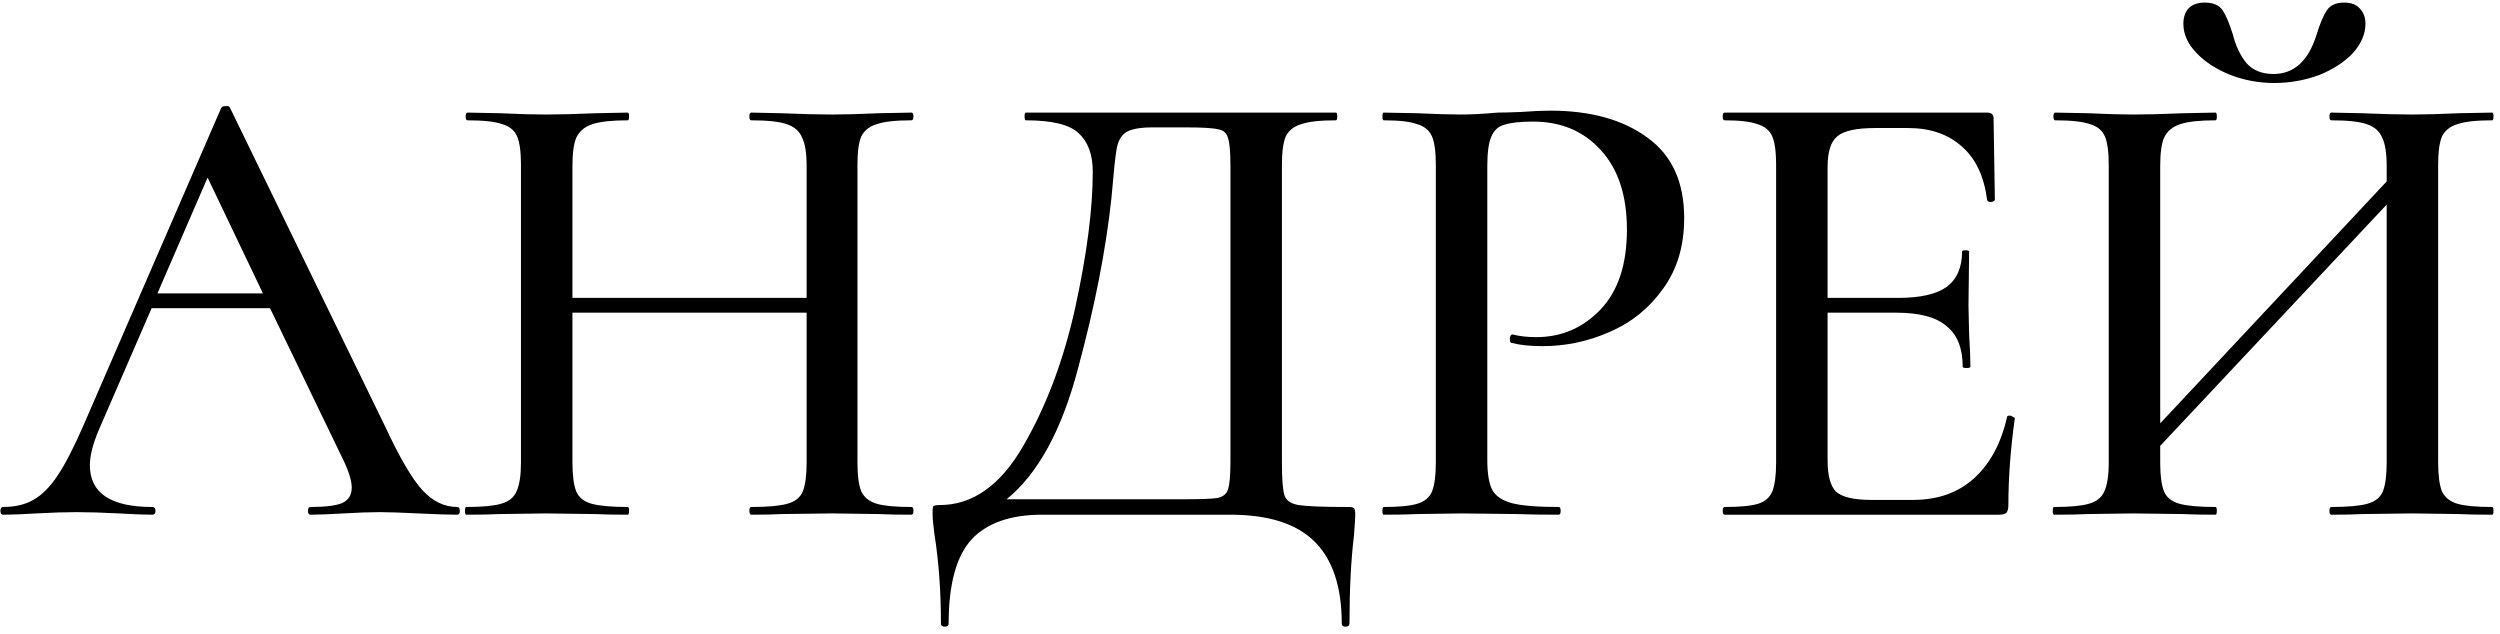 <?xml version="1.0" encoding="UTF-8"?> <svg xmlns="http://www.w3.org/2000/svg" width="272" height="69" viewBox="0 0 272 69" fill="none"> <path d="M49.748 55.16C49.934 55.16 50.028 55.3 50.028 55.58C50.028 55.86 49.934 56 49.748 56C48.861 56 47.438 55.953 45.477 55.86C43.611 55.767 42.234 55.72 41.347 55.72C40.274 55.72 38.944 55.767 37.358 55.86C35.771 55.953 34.581 56 33.788 56C33.601 56 33.508 55.86 33.508 55.58C33.508 55.3 33.601 55.16 33.788 55.16C35.374 55.16 36.517 55.02 37.218 54.74C37.917 54.413 38.267 53.853 38.267 53.06C38.267 52.267 37.917 51.17 37.218 49.77L29.378 33.53L16.497 33.53L10.758 46.76C10.104 48.3 9.777 49.583 9.777 50.61C9.777 53.643 12.041 55.16 16.567 55.16C16.801 55.16 16.918 55.3 16.918 55.58C16.918 55.86 16.801 56 16.567 56C15.727 56 14.514 55.953 12.928 55.86C11.154 55.767 9.614 55.72 8.307 55.72C7.094 55.72 5.647 55.767 3.967 55.86C2.474 55.953 1.261 56 0.327 56C0.141 56 0.047 55.86 0.047 55.58C0.047 55.3 0.141 55.16 0.327 55.16C1.634 55.16 2.731 54.903 3.617 54.39C4.551 53.877 5.437 52.99 6.277 51.73C7.117 50.47 8.074 48.603 9.147 46.13L24.058 11.76C24.104 11.62 24.267 11.55 24.547 11.55C24.828 11.503 24.991 11.573 25.038 11.76L41.907 46.41C43.494 49.817 44.847 52.127 45.968 53.34C47.087 54.553 48.347 55.16 49.748 55.16ZM17.128 31.92L28.608 31.92L22.587 19.32L17.128 31.92ZM99.171 55.16C99.311 55.16 99.381 55.3 99.381 55.58C99.381 55.86 99.311 56 99.171 56C97.678 56 96.488 55.977 95.601 55.93L90.561 55.86L85.031 55.93C84.238 55.977 83.141 56 81.741 56C81.601 56 81.531 55.86 81.531 55.58C81.531 55.3 81.601 55.16 81.741 55.16C83.515 55.16 84.821 55.043 85.661 54.81C86.501 54.577 87.061 54.133 87.341 53.48C87.621 52.78 87.761 51.73 87.761 50.33L87.761 34.02L62.281 34.02L62.281 50.33C62.281 51.73 62.421 52.78 62.701 53.48C62.981 54.133 63.541 54.577 64.381 54.81C65.221 55.043 66.528 55.16 68.301 55.16C68.395 55.16 68.441 55.3 68.441 55.58C68.441 55.86 68.395 56 68.301 56C66.808 56 65.618 55.977 64.731 55.93L59.341 55.86L54.371 55.93C53.485 55.977 52.271 56 50.731 56C50.638 56 50.591 55.86 50.591 55.58C50.591 55.3 50.638 55.16 50.731 55.16C52.458 55.16 53.718 55.043 54.511 54.81C55.351 54.577 55.911 54.133 56.191 53.48C56.518 52.78 56.681 51.73 56.681 50.33L56.681 17.92C56.681 16.52 56.541 15.493 56.261 14.84C55.981 14.187 55.445 13.743 54.651 13.51C53.858 13.23 52.598 13.09 50.871 13.09C50.731 13.09 50.661 12.95 50.661 12.67C50.661 12.39 50.731 12.25 50.871 12.25L54.441 12.32C56.401 12.413 58.035 12.46 59.341 12.46C60.835 12.46 62.655 12.413 64.801 12.32L68.301 12.25C68.395 12.25 68.441 12.39 68.441 12.67C68.441 12.95 68.395 13.09 68.301 13.09C66.575 13.09 65.291 13.23 64.451 13.51C63.611 13.79 63.028 14.28 62.701 14.98C62.421 15.633 62.281 16.66 62.281 18.06L62.281 32.41L87.761 32.41L87.761 18.06C87.761 16.66 87.598 15.633 87.271 14.98C86.991 14.28 86.431 13.79 85.591 13.51C84.798 13.23 83.515 13.09 81.741 13.09C81.601 13.09 81.531 12.95 81.531 12.67C81.531 12.39 81.601 12.25 81.741 12.25L85.031 12.32C87.178 12.413 89.021 12.46 90.561 12.46C91.868 12.46 93.548 12.413 95.601 12.32L99.171 12.25C99.311 12.25 99.381 12.39 99.381 12.67C99.381 12.95 99.311 13.09 99.171 13.09C97.445 13.09 96.185 13.23 95.391 13.51C94.598 13.743 94.038 14.187 93.711 14.84C93.431 15.493 93.291 16.52 93.291 17.92L93.291 50.33C93.291 51.73 93.431 52.78 93.711 53.48C94.038 54.133 94.598 54.577 95.391 54.81C96.185 55.043 97.445 55.16 99.171 55.16ZM146.613 55.16C147.033 55.16 147.267 55.207 147.313 55.3C147.407 55.347 147.453 55.58 147.453 56C147.453 56.28 147.407 57.027 147.313 58.24C146.987 60.947 146.823 64.143 146.823 67.83C146.823 68.063 146.683 68.18 146.403 68.18C146.123 68.18 145.983 68.063 145.983 67.83C145.983 63.863 145.003 60.9 143.043 58.94C141.083 56.98 138.027 56 133.873 56L113.363 56C109.957 56 107.413 56.887 105.733 58.66C104.053 60.48 103.213 63.537 103.213 67.83C103.213 68.063 103.073 68.18 102.793 68.18C102.513 68.18 102.373 68.063 102.373 67.83C102.373 64.33 102.14 61.11 101.673 58.17C101.627 57.797 101.58 57.4 101.533 56.98C101.487 56.607 101.463 56.21 101.463 55.79C101.463 55.417 101.487 55.183 101.533 55.09C101.627 54.997 101.86 54.95 102.233 54.95C105.827 54.95 108.86 52.803 111.333 48.51C113.853 44.17 115.743 39.13 117.003 33.39C118.263 27.603 118.893 22.703 118.893 18.69C118.893 16.823 118.38 15.423 117.353 14.49C116.373 13.557 114.46 13.09 111.613 13.09C111.52 13.09 111.473 12.95 111.473 12.67C111.473 12.39 111.52 12.25 111.613 12.25L145.353 12.25C145.447 12.25 145.493 12.39 145.493 12.67C145.493 12.95 145.447 13.09 145.353 13.09C143.627 13.09 142.367 13.23 141.573 13.51C140.78 13.743 140.22 14.187 139.893 14.84C139.613 15.493 139.473 16.52 139.473 17.92L139.473 50.33C139.473 52.15 139.567 53.34 139.753 53.9C139.94 54.46 140.453 54.81 141.293 54.95C142.18 55.09 143.953 55.16 146.613 55.16ZM133.873 18.06C133.873 16.52 133.78 15.493 133.593 14.98C133.453 14.467 133.103 14.163 132.543 14.07C131.983 13.93 130.817 13.86 129.043 13.86L125.403 13.86C124.003 13.86 123.023 14.047 122.463 14.42C121.95 14.793 121.623 15.4 121.483 16.24C121.343 17.033 121.157 18.807 120.923 21.56C120.317 27.207 119.103 33.39 117.283 40.11C115.51 46.83 112.92 51.567 109.513 54.32L128.693 54.32C130.653 54.32 131.913 54.273 132.473 54.18C133.08 54.04 133.453 53.737 133.593 53.27C133.78 52.757 133.873 51.73 133.873 50.19L133.873 18.06ZM161.819 50.05C161.819 51.543 162.005 52.64 162.379 53.34C162.752 53.993 163.452 54.46 164.479 54.74C165.552 55.02 167.255 55.16 169.589 55.16C169.729 55.16 169.799 55.3 169.799 55.58C169.799 55.86 169.729 56 169.589 56C167.675 56 166.182 55.977 165.109 55.93L159.019 55.86L154.189 55.93C153.302 55.977 152.089 56 150.549 56C150.455 56 150.409 55.86 150.409 55.58C150.409 55.3 150.455 55.16 150.549 55.16C152.229 55.16 153.442 55.043 154.189 54.81C154.982 54.577 155.519 54.133 155.799 53.48C156.079 52.78 156.219 51.73 156.219 50.33L156.219 17.92C156.219 16.52 156.079 15.493 155.799 14.84C155.519 14.187 154.982 13.743 154.189 13.51C153.442 13.23 152.229 13.09 150.549 13.09C150.455 13.09 150.409 12.95 150.409 12.67C150.409 12.39 150.455 12.25 150.549 12.25L154.189 12.32C156.149 12.413 157.735 12.46 158.949 12.46C160.069 12.46 161.399 12.39 162.939 12.25C163.499 12.25 164.362 12.227 165.529 12.18C166.742 12.087 167.792 12.04 168.679 12.04C173.065 12.04 176.589 13.02 179.249 14.98C181.909 16.893 183.239 19.81 183.239 23.73C183.239 26.763 182.469 29.33 180.929 31.43C179.435 33.53 177.499 35.093 175.119 36.12C172.785 37.147 170.359 37.66 167.839 37.66C166.485 37.66 165.365 37.543 164.479 37.31C164.339 37.31 164.269 37.193 164.269 36.96C164.269 36.82 164.292 36.68 164.339 36.54C164.432 36.4 164.525 36.353 164.619 36.4C165.365 36.587 166.205 36.68 167.139 36.68C169.892 36.68 172.225 35.677 174.139 33.67C176.052 31.663 177.009 28.77 177.009 24.99C177.009 21.303 176.075 18.433 174.209 16.38C172.342 14.28 169.869 13.23 166.789 13.23C165.389 13.23 164.339 13.347 163.639 13.58C162.985 13.767 162.519 14.21 162.239 14.91C161.959 15.563 161.819 16.613 161.819 18.06L161.819 50.05ZM218.371 45.36C218.371 45.267 218.465 45.22 218.651 45.22C218.791 45.22 218.908 45.267 219.001 45.36C219.141 45.407 219.211 45.453 219.211 45.5C218.745 48.86 218.511 52.01 218.511 54.95C218.511 55.323 218.441 55.603 218.301 55.79C218.161 55.93 217.881 56 217.461 56L187.641 56C187.501 56 187.431 55.86 187.431 55.58C187.431 55.3 187.501 55.16 187.641 55.16C189.321 55.16 190.535 55.043 191.281 54.81C192.028 54.577 192.541 54.133 192.821 53.48C193.101 52.78 193.241 51.73 193.241 50.33L193.241 17.92C193.241 16.52 193.101 15.493 192.821 14.84C192.541 14.187 192.005 13.743 191.211 13.51C190.465 13.23 189.275 13.09 187.641 13.09C187.501 13.09 187.431 12.95 187.431 12.67C187.431 12.39 187.501 12.25 187.641 12.25L216.201 12.25C216.668 12.25 216.901 12.46 216.901 12.88L217.041 21.7C217.041 21.84 216.901 21.933 216.621 21.98C216.388 21.98 216.248 21.91 216.201 21.77C215.875 19.203 214.965 17.267 213.471 15.96C211.978 14.607 210.018 13.93 207.591 13.93L204.021 13.93C201.968 13.93 200.591 14.233 199.891 14.84C199.191 15.4 198.841 16.52 198.841 18.2V32.41L206.541 32.41C208.921 32.41 210.671 32.013 211.791 31.22C212.911 30.38 213.471 29.097 213.471 27.37C213.471 27.277 213.588 27.23 213.821 27.23C214.101 27.23 214.241 27.277 214.241 27.37L214.171 33.25L214.241 36.4C214.335 37.893 214.381 39.06 214.381 39.9C214.381 39.993 214.241 40.04 213.961 40.04C213.681 40.04 213.541 39.993 213.541 39.9C213.541 37.893 212.958 36.423 211.791 35.49C210.671 34.51 208.851 34.02 206.331 34.02L198.841 34.02L198.841 50.05C198.841 51.73 199.145 52.873 199.751 53.48C200.405 54.087 201.688 54.39 203.601 54.39L208.151 54.39C210.811 54.39 213.005 53.62 214.731 52.08C216.505 50.493 217.718 48.253 218.371 45.36ZM247.421 9.03C245.741 9.03 244.131 8.727 242.591 8.12C241.098 7.513 239.884 6.72 238.951 5.74C238.018 4.76 237.551 3.71 237.551 2.59C237.551 1.89 237.738 1.33 238.111 0.91C238.531 0.49 239.114 0.28 239.861 0.28C240.794 0.28 241.448 0.56 241.821 1.12C242.194 1.68 242.568 2.567 242.941 3.78C243.268 5.04 243.758 6.067 244.411 6.86C245.111 7.653 246.091 8.05 247.351 8.05C249.591 8.05 251.154 6.627 252.041 3.78C252.414 2.567 252.788 1.68 253.161 1.12C253.534 0.56 254.164 0.28 255.051 0.28C255.798 0.28 256.358 0.49 256.731 0.91C257.151 1.33 257.361 1.89 257.361 2.59C257.361 3.71 256.894 4.783 255.961 5.81C255.028 6.79 253.791 7.583 252.251 8.19C250.711 8.75 249.101 9.03 247.421 9.03ZM271.151 55.16C271.244 55.16 271.291 55.3 271.291 55.58C271.291 55.86 271.244 56 271.151 56C269.611 56 268.398 55.977 267.511 55.93L262.471 55.86L257.011 55.93C256.171 55.977 255.051 56 253.651 56C253.511 56 253.441 55.86 253.441 55.58C253.441 55.3 253.511 55.16 253.651 55.16C255.424 55.16 256.731 55.043 257.571 54.81C258.411 54.577 258.971 54.133 259.251 53.48C259.531 52.78 259.671 51.73 259.671 50.33L259.671 22.26L235.031 48.51L235.031 50.33C235.031 51.73 235.171 52.78 235.451 53.48C235.731 54.133 236.291 54.577 237.131 54.81C237.971 55.043 239.278 55.16 241.051 55.16C241.144 55.16 241.191 55.3 241.191 55.58C241.191 55.86 241.144 56 241.051 56C239.558 56 238.368 55.977 237.481 55.93L232.091 55.86L227.121 55.93C226.234 55.977 225.021 56 223.481 56C223.388 56 223.341 55.86 223.341 55.58C223.341 55.3 223.388 55.16 223.481 55.16C225.208 55.16 226.468 55.043 227.261 54.81C228.101 54.577 228.661 54.133 228.941 53.48C229.268 52.78 229.431 51.73 229.431 50.33L229.431 17.92C229.431 16.52 229.291 15.493 229.011 14.84C228.731 14.187 228.194 13.743 227.401 13.51C226.608 13.23 225.348 13.09 223.621 13.09C223.481 13.09 223.411 12.95 223.411 12.67C223.411 12.39 223.481 12.25 223.621 12.25L227.191 12.32C229.151 12.413 230.784 12.46 232.091 12.46C233.584 12.46 235.404 12.413 237.551 12.32L241.051 12.25C241.144 12.25 241.191 12.39 241.191 12.67C241.191 12.95 241.144 13.09 241.051 13.09C239.324 13.09 238.041 13.23 237.201 13.51C236.361 13.79 235.778 14.28 235.451 14.98C235.171 15.633 235.031 16.66 235.031 18.06L235.031 46.06L259.671 19.74V18.06C259.671 16.66 259.508 15.633 259.181 14.98C258.901 14.28 258.341 13.79 257.501 13.51C256.708 13.23 255.424 13.09 253.651 13.09C253.511 13.09 253.441 12.95 253.441 12.67C253.441 12.39 253.511 12.25 253.651 12.25L257.011 12.32C259.158 12.413 260.978 12.46 262.471 12.46C263.778 12.46 265.458 12.413 267.511 12.32L271.151 12.25C271.244 12.25 271.291 12.39 271.291 12.67C271.291 12.95 271.244 13.09 271.151 13.09C269.424 13.09 268.164 13.23 267.371 13.51C266.578 13.743 266.018 14.187 265.691 14.84C265.411 15.493 265.271 16.52 265.271 17.92L265.271 50.33C265.271 51.73 265.411 52.78 265.691 53.48C266.018 54.133 266.578 54.577 267.371 54.81C268.164 55.043 269.424 55.16 271.151 55.16Z" fill="black"></path> </svg> 